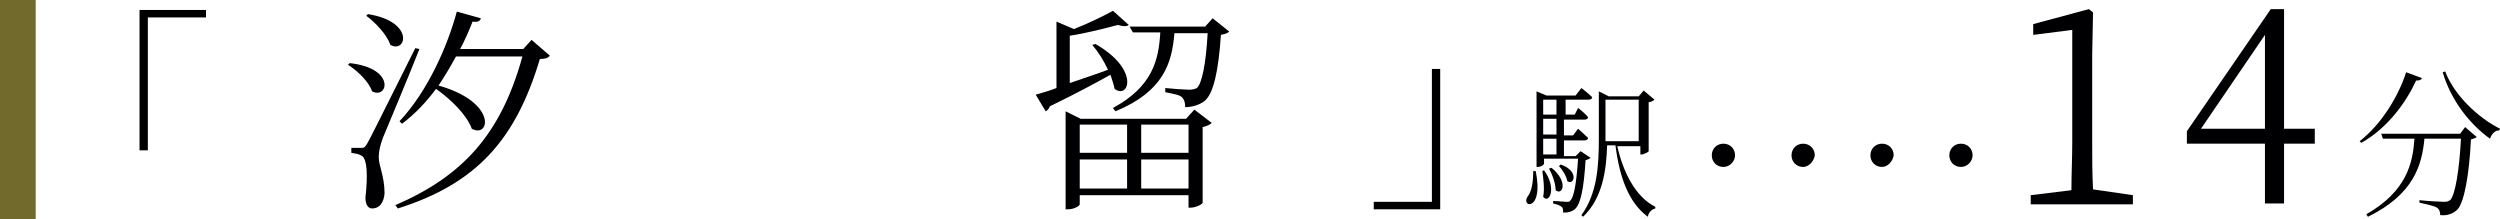 <?xml version="1.0" encoding="utf-8"?>
<!-- Generator: Adobe Illustrator 26.0.2, SVG Export Plug-In . SVG Version: 6.00 Build 0)  -->
<svg version="1.1" id="レイヤー_1" xmlns="http://www.w3.org/2000/svg" xmlns:xlink="http://www.w3.org/1999/xlink" x="0px"
	 y="0px" width="301px" height="26.4px" viewBox="0 0 301 26.4" enable-background="new 0 0 301 26.4" xml:space="preserve">
<g>
	<path fill="#000003" d="M16.9,1.2h7.9v0.9h-7v16h-1V1.2z"/>
	<path fill="#000003" d="M42.1,7.6c5.6,0.6,4.6,4.4,2.7,3.4c-0.4-1.2-1.8-2.5-2.9-3.2L42.1,7.6z M50.5,5.9
		c-1.3,3.3-3.9,9.5-4.4,10.7c-0.3,0.8-0.5,1.6-0.5,2.3c0,1.1,0.7,2.3,0.7,4.4c-0.1,1.1-0.6,1.8-1.5,1.8c-0.5,0-0.8-0.5-0.8-1.3
		c0.3-2.7,0.2-4.6-0.4-5c-0.4-0.3-0.8-0.3-1.3-0.4v-0.6h1.2c0.3,0,0.4,0,0.7-0.5c0.5-0.9,0.5-0.9,5.8-11.5L50.5,5.9z M44.3,1.7
		c5.7,0.9,4.6,4.8,2.7,3.7c-0.4-1.2-1.8-2.7-2.9-3.5L44.3,1.7z M66.2,6.7C66,7,65.6,7.1,65,7.1c-2.9,9.7-7.6,15-17.1,18l-0.3-0.4
		c8.1-3.5,12.7-8.5,15.3-17.9h-8c-0.6,1.1-1.3,2.3-2.1,3.5c7.1,2,6.2,6.4,4,5.2c-0.6-1.7-2.6-3.6-4.3-4.8c-1.2,1.6-2.5,3-4.1,4.2
		l-0.3-0.3C51.5,11,53.9,5.5,55,1.4l2.9,0.8c-0.1,0.3-0.3,0.5-1,0.4c-0.4,1-0.9,2.2-1.5,3.3H63l1-1.1L66.2,6.7z"/>
	<path fill="#000003" d="M131.9,5.3c5.4,3.1,4,6.7,2.3,5.4c-0.1-0.5-0.3-1.1-0.5-1.7c-1.8,1-4.2,2.3-7.3,3.8
		c-0.1,0.3-0.3,0.5-0.5,0.6l-1.2-2c0.6-0.2,1.5-0.4,2.5-0.8v-8l2.1,0.9c1.8-0.7,3.6-1.6,4.7-2.2l1.9,1.7c-0.2,0.2-0.7,0.2-1.3,0
		c-1.5,0.4-3.8,1-5.8,1.3v5.7c1.4-0.5,3-1,4.6-1.6c-0.5-1.1-1.2-2.2-1.9-3L131.9,5.3z M143.8,13.2l2.1,1.6c-0.2,0.2-0.6,0.4-1.1,0.5
		v9.1c0,0.2-0.9,0.6-1.4,0.6h-0.3v-1.5H130v1.1c0,0.2-0.7,0.6-1.4,0.6h-0.3V13.4l1.8,0.9h12.7L143.8,13.2z M130,15v3.4h5.7V15H130z
		 M130,22.7h5.7v-3.5H130V22.7z M148,3.8c-0.2,0.2-0.5,0.3-1,0.4c-0.3,4.4-0.9,7-1.9,7.9c-0.6,0.5-1.5,0.8-2.4,0.8
		c0-0.5-0.1-0.9-0.4-1.2c-0.3-0.3-1.1-0.4-2-0.6l0-0.5c0.9,0.1,2.4,0.2,2.9,0.2c0.4,0,0.7-0.1,0.9-0.2c0.6-0.5,1.1-2.9,1.3-6.6h-4
		c-0.3,3.6-1.3,7-7.1,9.4l-0.3-0.4c4.8-2.6,5.5-5.8,5.7-9.1h-3.3L136,3.2h9.1l0.9-1L148,3.8z M137.4,15v3.4h5.7V15H137.4z
		 M143.1,22.7v-3.5h-5.7v3.5H143.1z"/>
	<path fill="#000003" d="M173.3,25.2h-7.9v-0.9h7v-16h1V25.2z"/>
</g>
<g>
	<path fill="#000003" d="M207.5,20.1c-0.8,0-1.4-0.6-1.4-1.4c0-0.8,0.6-1.4,1.4-1.4c0.8,0,1.4,0.6,1.4,1.4
		C208.9,19.4,208.3,20.1,207.5,20.1z"/>
	<path fill="#000003" d="M217.1,20.1c-0.8,0-1.4-0.6-1.4-1.4c0-0.8,0.6-1.4,1.4-1.4c0.8,0,1.4,0.6,1.4,1.4
		C218.4,19.4,217.8,20.1,217.1,20.1z"/>
	<path fill="#000003" d="M226.6,20.1c-0.8,0-1.4-0.6-1.4-1.4c0-0.8,0.6-1.4,1.4-1.4c0.8,0,1.4,0.6,1.4,1.4
		C227.9,19.4,227.3,20.1,226.6,20.1z"/>
	<path fill="#000003" d="M236.1,20.1c-0.8,0-1.4-0.6-1.4-1.4c0-0.8,0.6-1.4,1.4-1.4c0.8,0,1.4,0.6,1.4,1.4
		C237.5,19.4,236.9,20.1,236.1,20.1z"/>
	<path fill="#000003" d="M256.8,23.5v1.1h-12.3v-1.1l4.9-0.6c0-2,0.1-3.9,0.1-5.8V3.6l-4.7,0.6V2.9l6.7-1.8l0.5,0.4l-0.1,5.1V17
		c0,1.9,0,3.9,0.1,5.8L256.8,23.5z"/>
	<path fill="#000003" d="M278.7,17.3H275v7.2h-2.3v-7.2h-9.4v-1.5l10.1-14.7h1.6v14.4h3.7V17.3z M272.7,15.5V4.2L265,15.5H272.7z"/>
	<path fill="#000003" d="M291.6,9.4c-0.1,0.2-0.2,0.3-0.7,0.3c-1.2,2.6-3.4,5.7-6.6,7.5l-0.2-0.2c2.7-2.1,4.7-5.5,5.6-8.3L291.6,9.4
		z M296.8,15.3l1.4,1.2c-0.1,0.1-0.4,0.2-0.7,0.3c-0.2,4.2-0.8,7.5-1.6,8.4c-0.5,0.5-1.2,0.8-2.1,0.7c0-0.4-0.1-0.7-0.4-0.9
		c-0.3-0.2-1.2-0.4-2.1-0.6l0-0.3c0.9,0.1,2.5,0.2,3,0.2c0.4,0,0.5-0.1,0.7-0.2c0.6-0.6,1.1-3.6,1.3-7.4h-4.4
		c-0.3,3.2-1.3,6.7-6.8,9.4l-0.2-0.3c4.9-2.8,5.6-6.2,5.8-9.1h-3.8l-0.2-0.6h9.5L296.8,15.3z M294.4,8.6c1.1,2.9,4,5.6,6.6,6.9
		l-0.1,0.2c-0.5,0-0.9,0.4-1.1,1c-2.4-1.7-4.7-4.6-5.7-8L294.4,8.6z"/>
</g>
<g>
	<path fill="#000003" d="M184.9,20.6c1,4.9-1.8,4.4-1,3.1c0.5-0.6,0.7-1.7,0.7-3.1H184.9z M191.5,19c-0.1,0.1-0.3,0.2-0.6,0.3
		c-0.2,3.4-0.6,5.2-1.2,5.8c-0.4,0.4-0.9,0.5-1.5,0.5c0-0.3,0-0.6-0.2-0.7c-0.2-0.2-0.6-0.3-1-0.4v-0.3c0.5,0,1.3,0.1,1.6,0.1
		c0.3,0,0.4,0,0.5-0.2c0.4-0.4,0.7-2,0.9-5h-4.1v0.6c0,0.1-0.3,0.4-0.8,0.4h-0.1V11l1.2,0.5h3.5l0.7-0.9c0,0,0.8,0.6,1.3,1.1
		c0,0.2-0.2,0.3-0.4,0.3h-2.8v1.8h1.1L190,13c0,0,0.8,0.6,1.2,1.1c0,0.2-0.2,0.3-0.4,0.3h-2.5v1.9h1.1l0.6-0.8c0,0,0.7,0.6,1.2,1.1
		c0,0.2-0.2,0.3-0.4,0.3h-2.5v1.9h1.4l0.6-0.6L191.5,19z M185.9,20.5c1.6,2.2,0.6,4.1-0.1,3.2c0.2-1,0-2.3-0.1-3.1L185.9,20.5z
		 M185.8,12v1.8h1.6V12H185.8z M187.4,14.3h-1.6v1.9h1.6V14.3z M185.8,18.6h1.6v-1.9h-1.6V18.6z M186.8,20.2
		c2.1,1.7,1.3,3.4,0.5,2.7c0-0.8-0.4-1.9-0.8-2.6L186.8,20.2z M187.9,19.8c2.3,0.8,1.6,2.6,0.8,2c-0.1-0.6-0.6-1.4-1-1.8L187.9,19.8
		z M194.7,17.5c0.7,3.2,2.2,6.2,4.6,7.4l0,0.2c-0.4,0.1-0.8,0.4-0.9,1c-2.3-1.7-3.4-4.7-3.9-8.6h-1c-0.1,2.9-0.5,6.3-2.9,8.6
		l-0.2-0.2c1.9-2.6,2.1-5.9,2.1-9.2V11l1.2,0.6h3.6l0.6-0.7l1.3,1.1c-0.1,0.1-0.4,0.3-0.7,0.3v5.9c0,0.1-0.6,0.4-0.9,0.4h-0.1v-1
		H194.7z M193.3,17h4v-5h-4v4.7V17z"/>
</g>
<rect fill="#72692D" width="4.3" height="26.4"/>
<g>
</g>
<g>
</g>
<g>
</g>
<g>
</g>
<g>
</g>
<g>
</g>
<g>
</g>
<g>
</g>
<g>
</g>
<g>
</g>
<g>
</g>
<g>
</g>
<g>
</g>
<g>
</g>
<g>
</g>
</svg>
